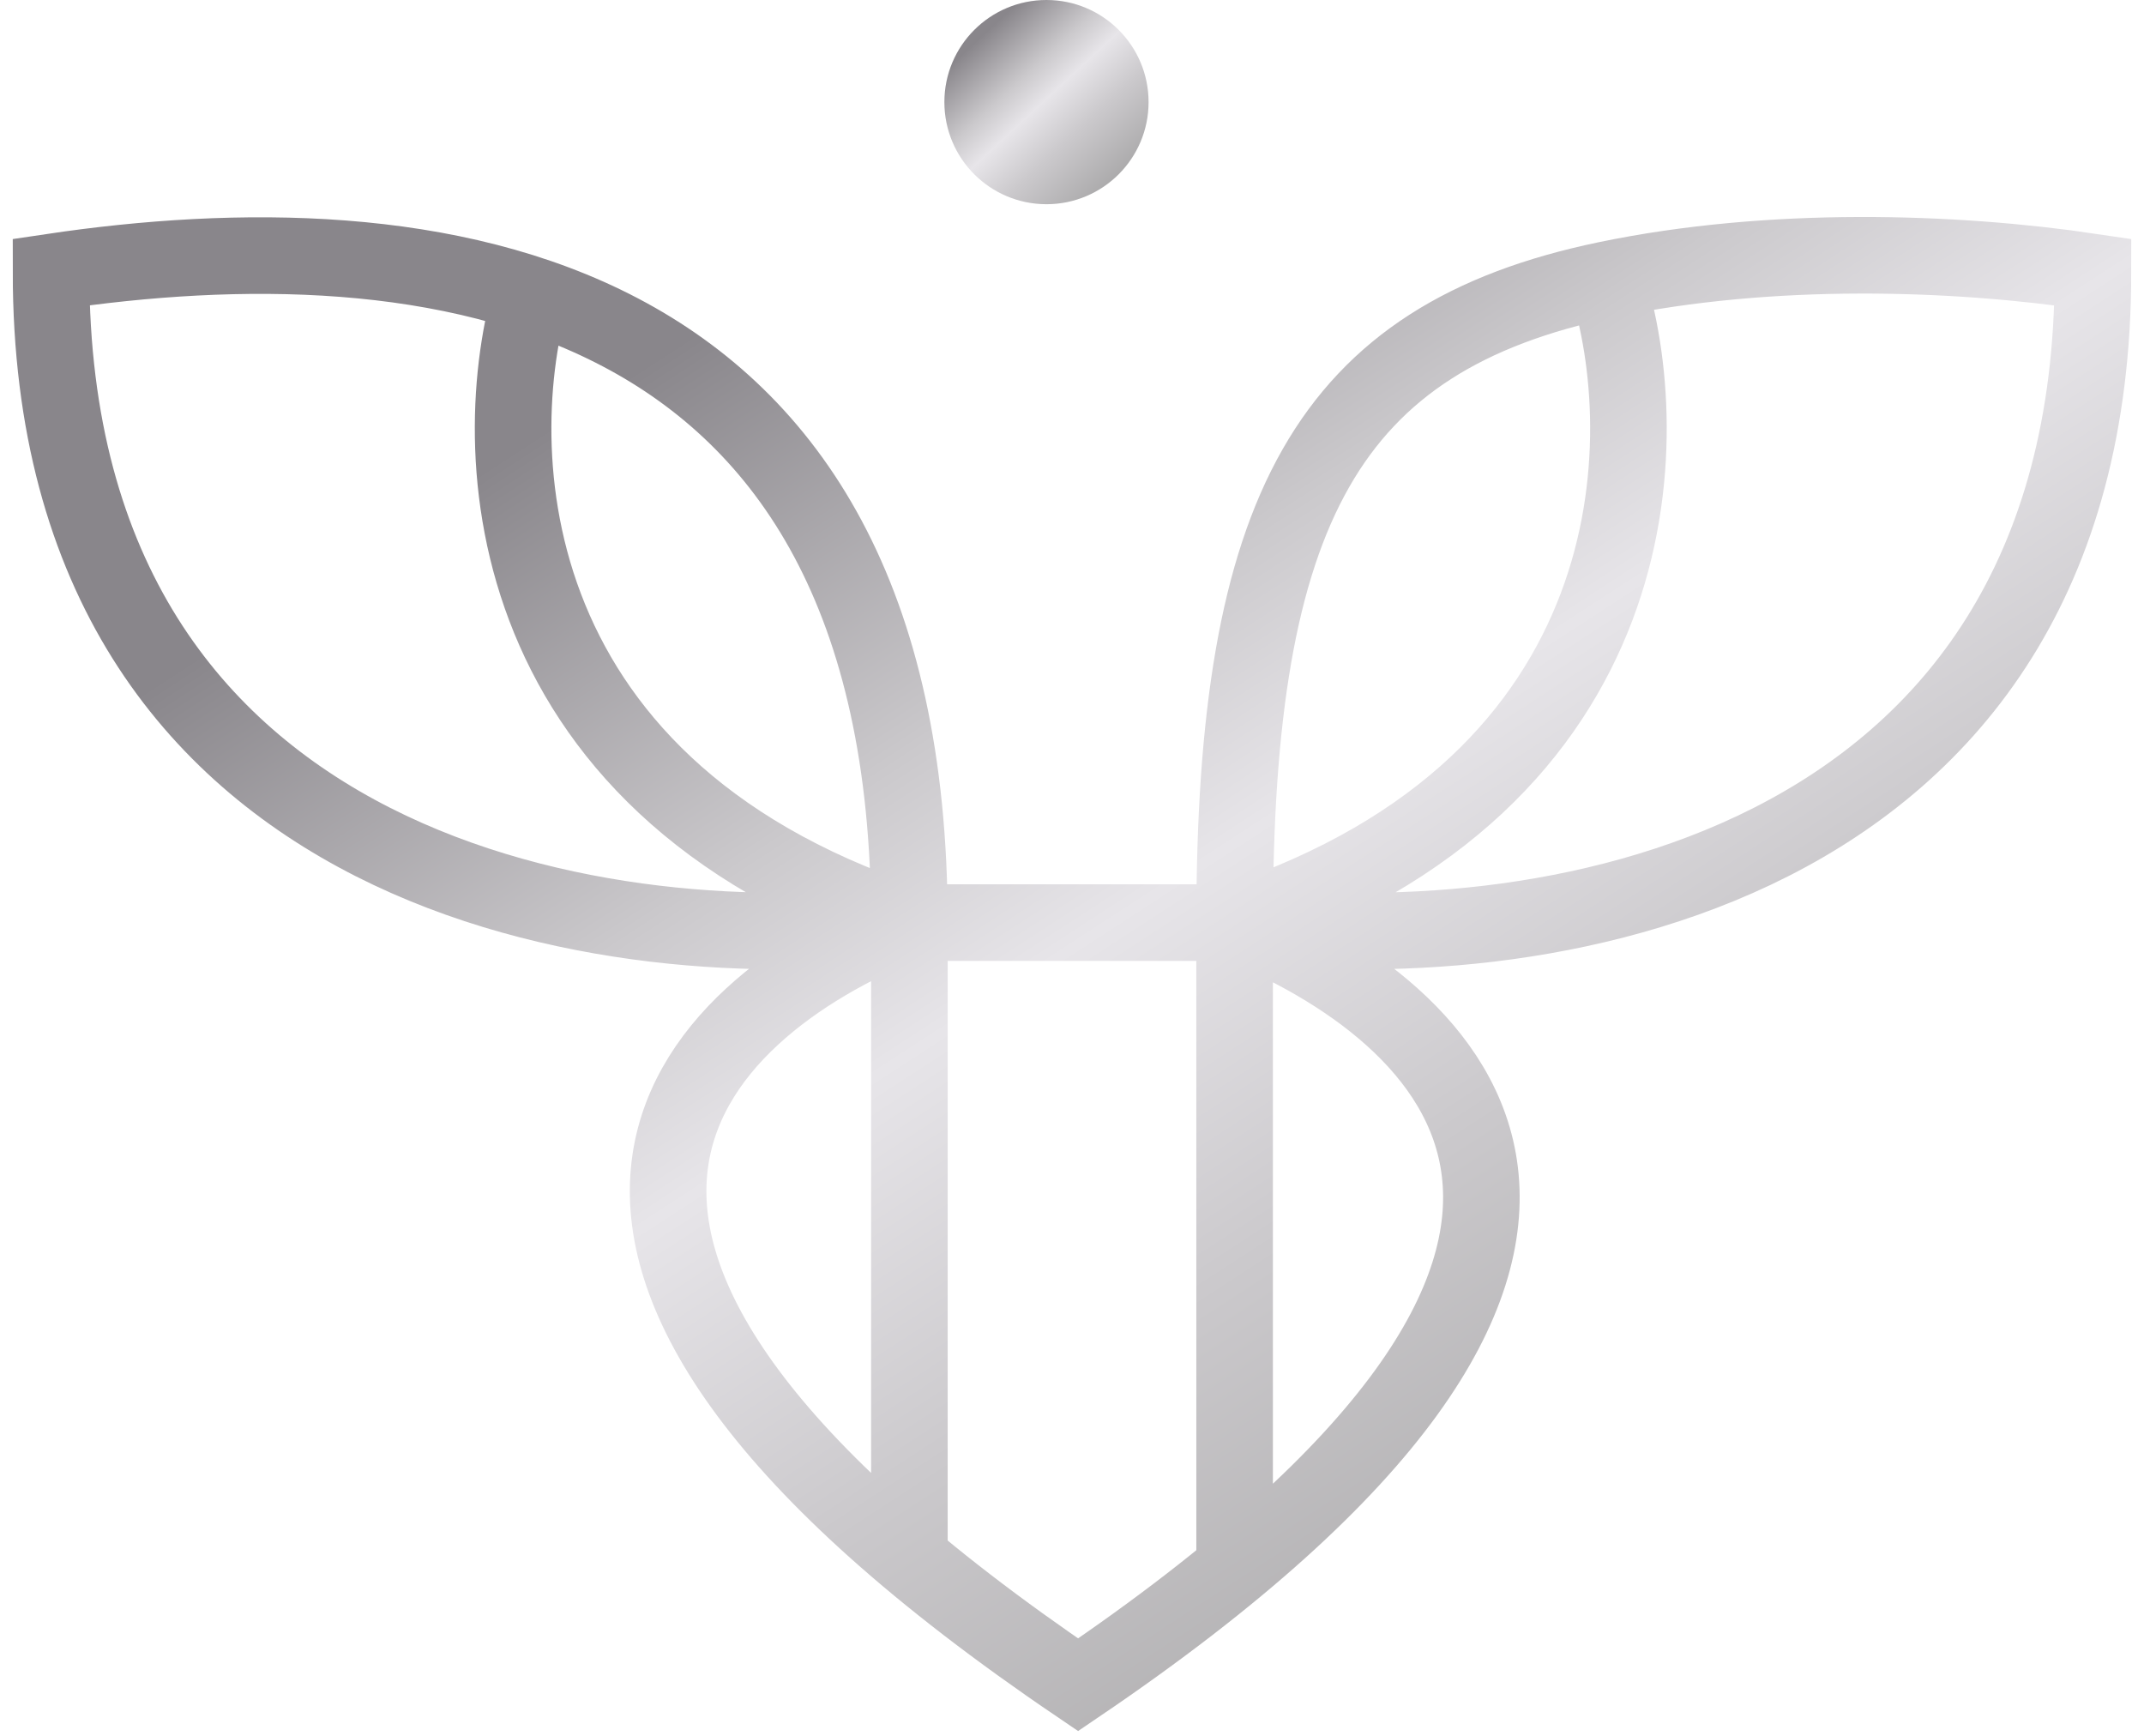 <svg xmlns="http://www.w3.org/2000/svg" width="84" height="68" viewBox="0 0 84 68" fill="none"><path d="M35.629 36.142C35.629 10.658 16.659 8.471 2 10.658C2 34.697 24.419 37.663 35.629 36.142ZM35.629 36.142V60.865M48.371 36.142V61.816M48.371 36.142C59.581 37.663 82 34.697 82 10.658C76.559 9.846 69.383 9.616 62.934 10.959M48.371 36.142C48.371 19.977 52.008 13.233 62.934 10.959M48.371 36.142C64.774 30.665 64.914 17.071 62.934 10.959M48.371 36.142H35.532M48.371 36.142C56.802 39.565 67.609 48.808 42.239 66C16.869 48.808 27.101 39.565 35.532 36.142M20.97 10.959C18.989 17.071 19.129 30.665 35.532 36.142" stroke="url(#paint0_linear_348_2152)" stroke-width="3"></path><circle cx="41" cy="4" r="4" fill="url(#paint1_linear_348_2152)"></circle><defs><linearGradient id="paint0_linear_348_2152" x1="17.556" y1="19.333" x2="52.12" y2="72.529" gradientUnits="userSpaceOnUse"><stop stop-color="#89868B"></stop><stop offset="0.291" stop-color="#CBC9CC"></stop><stop offset="0.445" stop-color="#E7E5E9"></stop><stop offset="0.666" stop-color="#CBC9CC"></stop><stop offset="1" stop-color="#A8A7A8"></stop></linearGradient><linearGradient id="paint1_linear_348_2152" x1="38.556" y1="1.333" x2="43.944" y2="7.139" gradientUnits="userSpaceOnUse"><stop stop-color="#89868B"></stop><stop offset="0.291" stop-color="#CBC9CC"></stop><stop offset="0.445" stop-color="#E7E5E9"></stop><stop offset="0.666" stop-color="#CBC9CC"></stop><stop offset="1" stop-color="#A8A7A8"></stop></linearGradient></defs></svg>